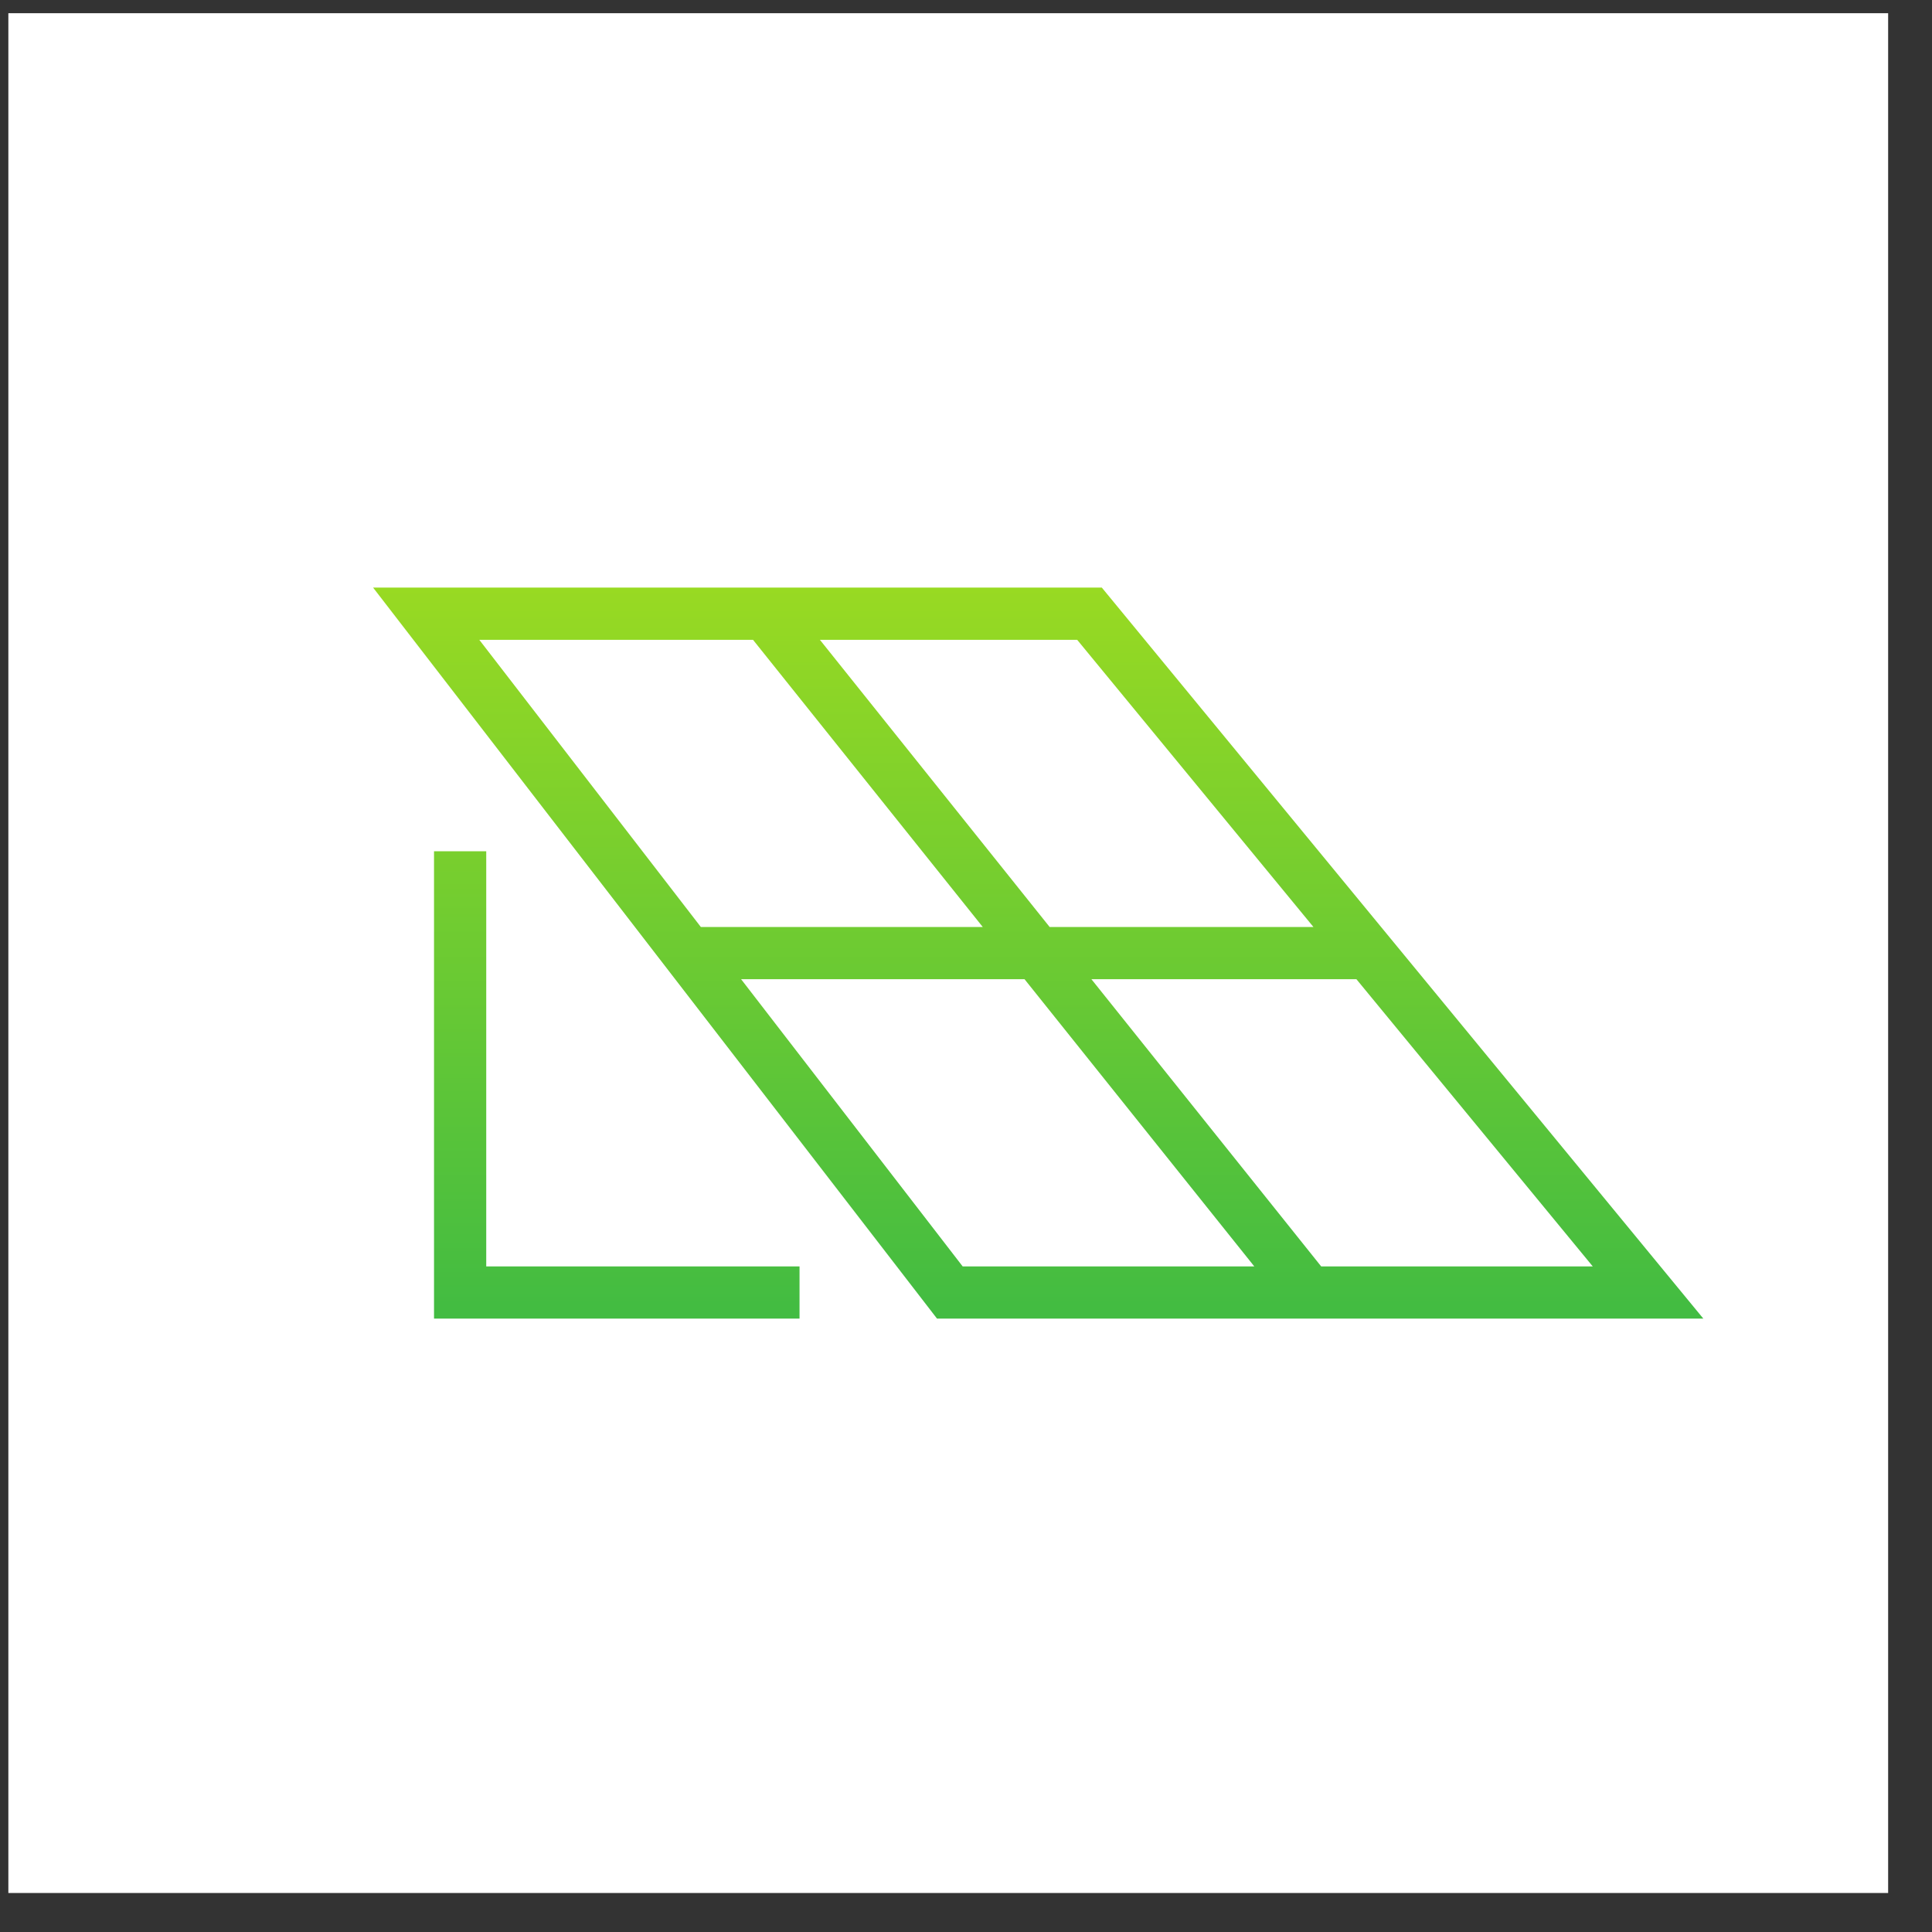 <svg width="37" height="37" viewBox="0 0 37 37" fill="none" xmlns="http://www.w3.org/2000/svg">
<rect x="0" y="0" width="37" height="37" fill="#333333" stroke="none"/>
<rect width="36" height="36" transform="translate(0.16 0.253)" fill="white"/>
<path fill-rule="evenodd" clip-rule="evenodd" d="M7.145 11.253H21.101L32.621 25.253H17.945L7.145 11.253ZM9.179 12.253L13.422 17.753H18.821L14.421 12.253H9.179ZM15.702 12.253L20.102 17.753H25.154L20.629 12.253H15.702ZM25.977 18.753H20.902L25.302 24.253H30.503L25.977 18.753ZM24.021 24.253L19.621 18.753H14.193L18.436 24.253H24.021ZM8.312 16.303H9.312V24.253H15.312V25.253H8.312V16.303Z" fill="url(#paint0_linear_14826_27778)"/>
<defs>
<linearGradient id="paint0_linear_14826_27778" x1="18.942" y1="2.745" x2="18.942" y2="30.174" gradientUnits="userSpaceOnUse">
<stop stop-color="#CDEC0F"/>
<stop offset="1" stop-color="#23B14D"/>
</linearGradient>
</defs>
</svg>
